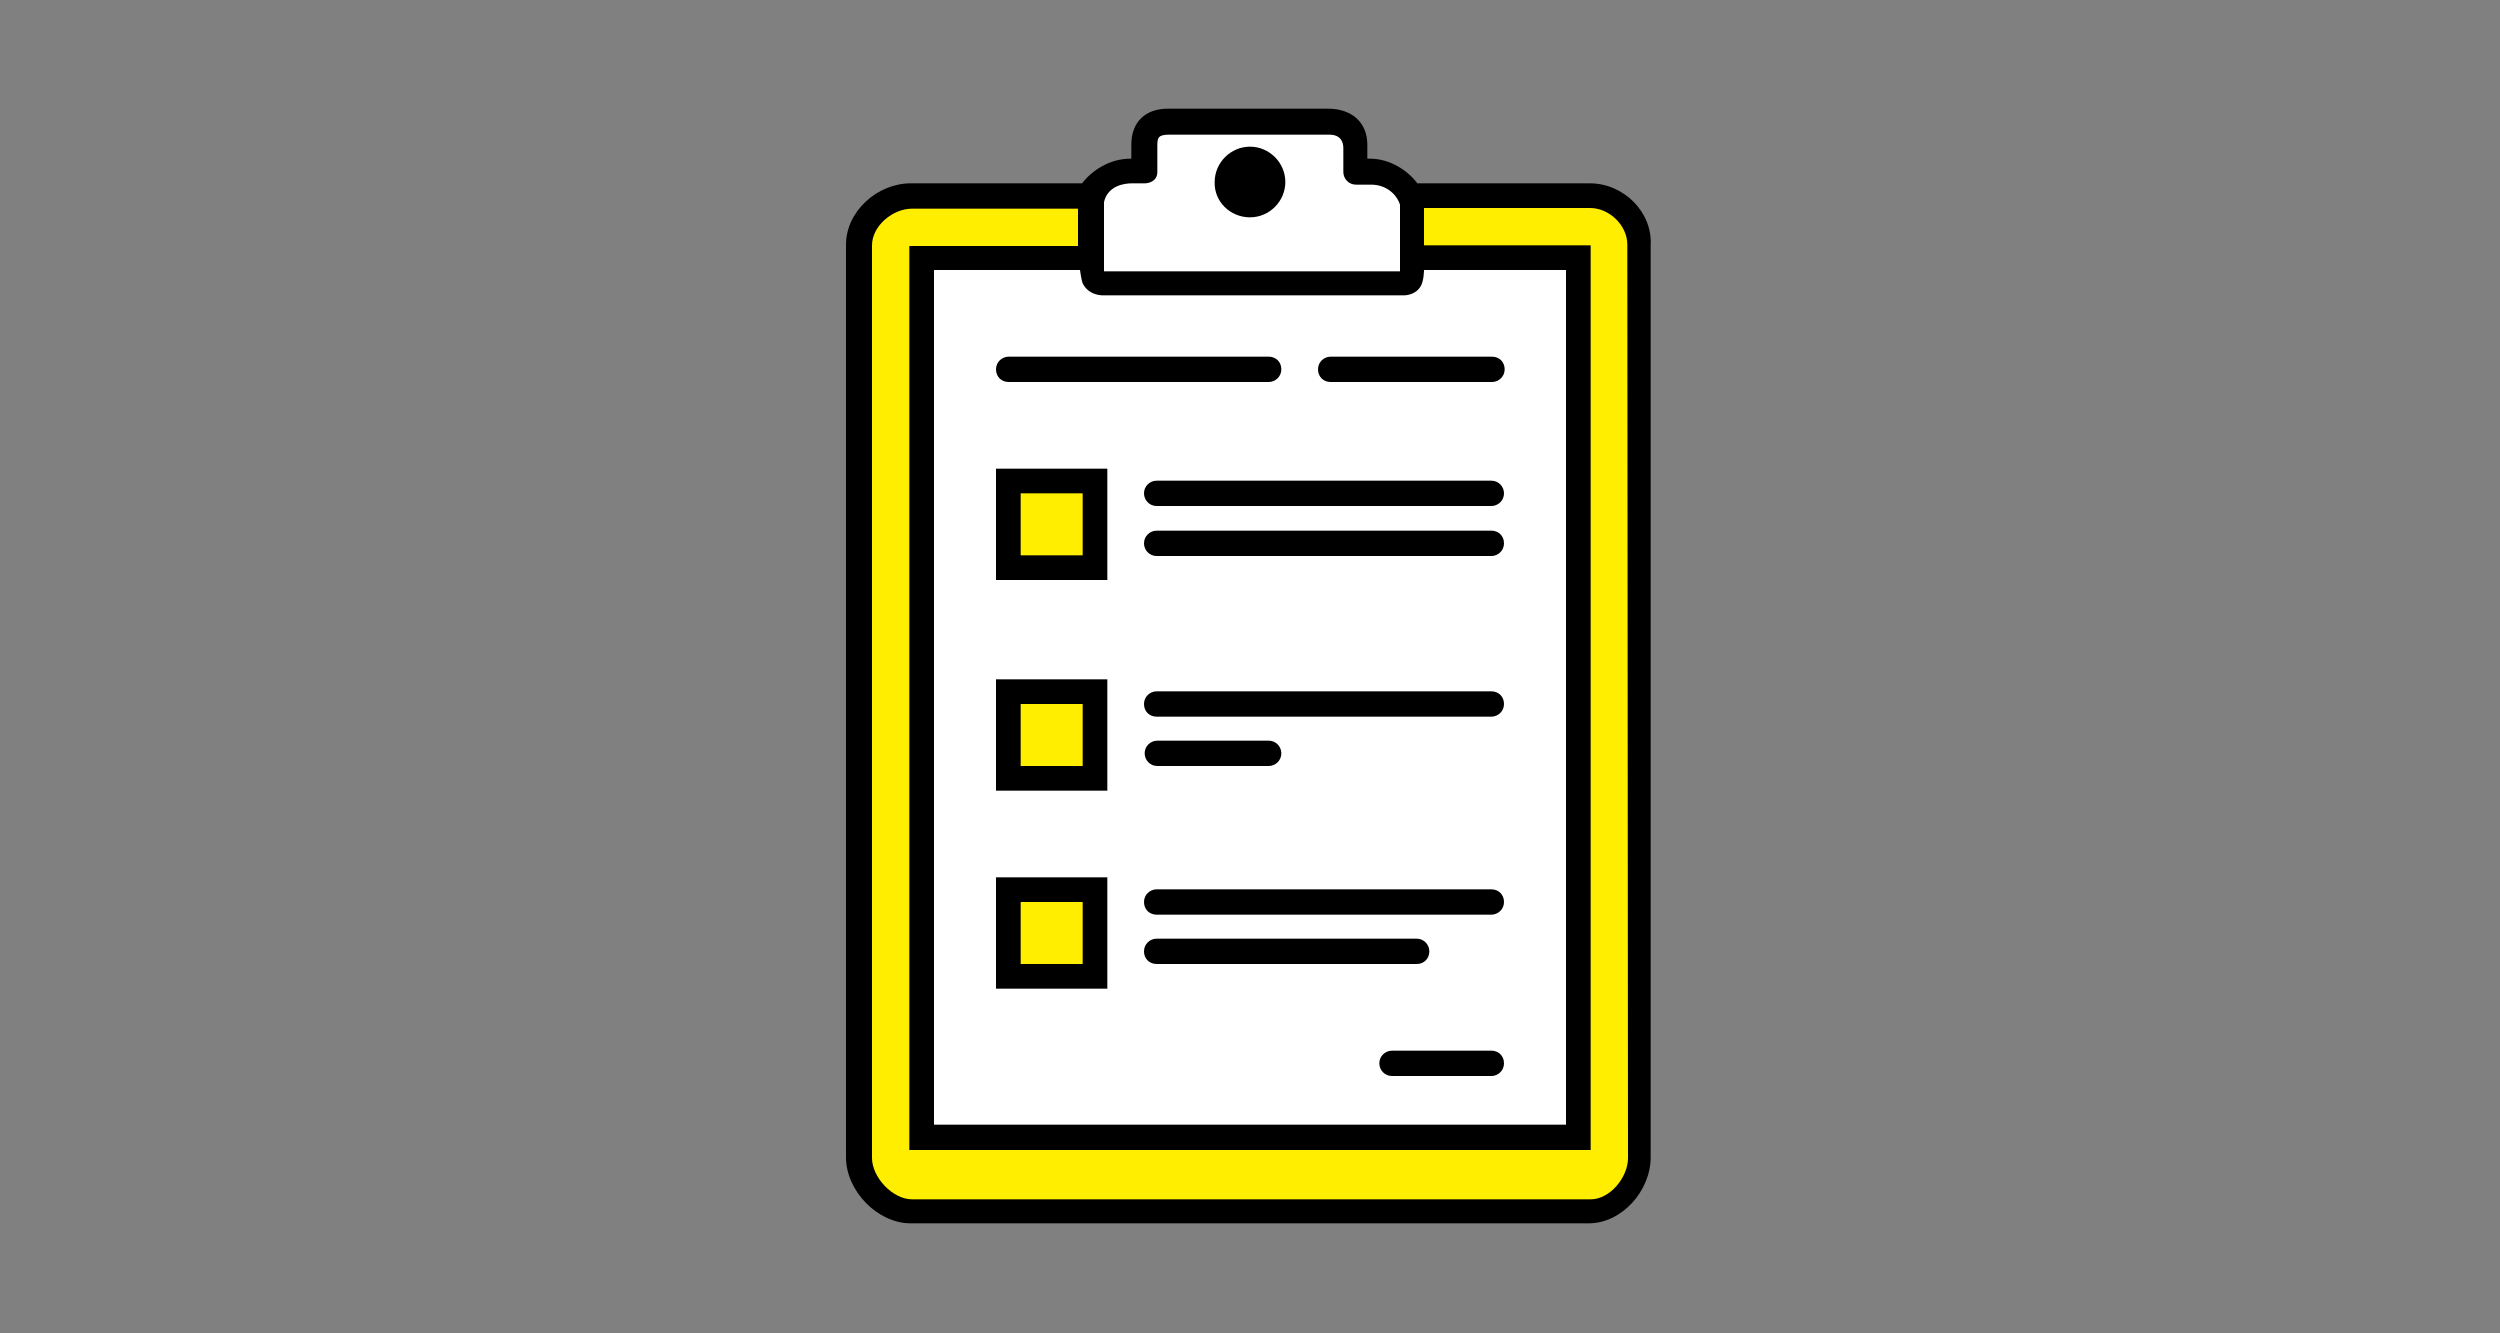 <?xml version="1.0" encoding="utf-8"?>
<!-- Generator: Adobe Illustrator 27.4.0, SVG Export Plug-In . SVG Version: 6.00 Build 0)  -->
<svg version="1.1" id="Layer_1" xmlns="http://www.w3.org/2000/svg" xmlns:xlink="http://www.w3.org/1999/xlink" x="0px" y="0px"
	 viewBox="0 0 375 200" style="enable-background:new 0 0 375 200;" xml:space="preserve">
<rect x="0" y="0" width="375" height="200" fill="#808080" stroke="none"/>
<style type="text/css">
	.st0{fill:#FFFFFF;}
	.st1{fill:#FFEE00;}
</style>
<path d="M238.5,27.5h-25.9c-1.4-1.9-4.1-3.7-7.1-3.7h-0.4v-2.1c0-3.3-2.3-5.4-5.9-5.4h-24c-3.4,0-5.5,2-5.5,5.4v2.1h-0.1
	c-3.3,0-5.9,1.9-7.3,3.7h-25.7c-5,0-9.7,4.2-9.7,9.2v136.9c0,5,4.7,9.9,9.7,9.9h101.7c5,0,9.3-4.9,9.3-9.9V36.8
	C247.9,31.8,243.5,27.5,238.5,27.5L238.5,27.5z"/>
<path class="st0" d="M162.4,42.5c0.8,1.6,2.4,1.8,3,1.8h45.1c0,0,1.6,0.1,2.5-1.2c0.6-0.8,0.6-2.6,0.6-2.6h21.3v128.2h-94.8V40.5
	H162C162,40.5,162.2,42,162.4,42.5L162.4,42.5z"/>
<path class="st0" d="M169.8,27.5h1.9c0.6,0,1.9-0.3,1.9-1.7l0-4c0-1.2,0.2-1.6,1.8-1.6h24c1.7,0,2.1,1.1,2.1,2v3.6
	c0,1,0.8,1.9,1.9,1.9h2.3c2,0,3.7,1.2,4.3,3l0,10h-44.4l0-10.4C166.2,27.8,168.7,27.5,169.8,27.5L169.8,27.5z"/>
<path class="st1" d="M244.2,173.7c0,2.9-2.7,6.2-5.6,6.2H136.8c-2.9,0-6-3.3-6-6.2V36.8c0-2.9,3.1-5.5,6-5.5h24.9l0,5.6h-25.3v135.6
	h102.2V36.8h-25l0-5.6h24.9c2.9,0,5.6,2.6,5.6,5.5L244.2,173.7z"/>
<path d="M187.5,32.6c2.9,0,5.3-2.4,5.3-5.3c0-2.9-2.4-5.3-5.3-5.3c-2.9,0-5.3,2.4-5.3,5.3C182.1,30.2,184.5,32.6,187.5,32.6z"/>
<path d="M187.5,25.6c0.9,0,1.6,0.7,1.6,1.6c0,0.9-0.7,1.6-1.6,1.6c-0.9,0-1.6-0.7-1.6-1.6C185.9,26.3,186.6,25.6,187.5,25.6z"/>
<path d="M151.3,57.3h39c1,0,1.9-0.8,1.9-1.9s-0.8-1.9-1.9-1.9h-39c-1,0-1.9,0.8-1.9,1.9S150.2,57.3,151.3,57.3z"/>
<path d="M199.6,57.3h24.2c1,0,1.9-0.8,1.9-1.9s-0.8-1.9-1.9-1.9h-24.2c-1,0-1.9,0.8-1.9,1.9S198.5,57.3,199.6,57.3z"/>
<path d="M223.7,157.6h-14.9c-1,0-1.9,0.8-1.9,1.9c0,1,0.8,1.9,1.9,1.9h14.9c1,0,1.9-0.8,1.9-1.9
	C225.6,158.4,224.8,157.6,223.7,157.6z"/>
<path d="M223.7,72.1h-50.2c-1,0-1.9,0.8-1.9,1.9c0,1,0.8,1.9,1.9,1.9h50.2c1,0,1.9-0.8,1.9-1.9C225.6,73,224.8,72.1,223.7,72.1z"/>
<path d="M223.7,79.6h-50.2c-1,0-1.9,0.8-1.9,1.9c0,1,0.8,1.9,1.9,1.9h50.2c1,0,1.9-0.8,1.9-1.9C225.6,80.4,224.8,79.6,223.7,79.6z"
	/>
<rect x="149.4" y="70.3" width="16.7" height="16.7"/>
<rect x="153.1" y="74" class="st1" width="9.3" height="9.3"/>
<path d="M223.7,103.7h-50.2c-1,0-1.9,0.8-1.9,1.9s0.8,1.9,1.9,1.9h50.2c1,0,1.9-0.8,1.9-1.9S224.8,103.7,223.7,103.7z"/>
<path d="M173.6,114.9h16.7c1,0,1.9-0.8,1.9-1.9c0-1-0.8-1.9-1.9-1.9h-16.7c-1,0-1.9,0.8-1.9,1.9C171.7,114,172.5,114.9,173.6,114.9z
	"/>
<rect x="149.4" y="101.9" width="16.7" height="16.7"/>
<rect x="153.1" y="105.6" class="st1" width="9.3" height="9.3"/>
<path d="M223.7,133.4h-50.2c-1,0-1.9,0.8-1.9,1.9s0.8,1.9,1.9,1.9h50.2c1,0,1.9-0.8,1.9-1.9S224.8,133.4,223.7,133.4z"/>
<path d="M214.4,142.7c0-1-0.8-1.9-1.9-1.9h-39c-1,0-1.9,0.8-1.9,1.9s0.8,1.9,1.9,1.9h39C213.6,144.6,214.4,143.8,214.4,142.7z"/>
<rect x="149.4" y="131.6" width="16.7" height="16.7"/>
<rect x="153.1" y="135.3" class="st1" width="9.3" height="9.3"/>
</svg>
